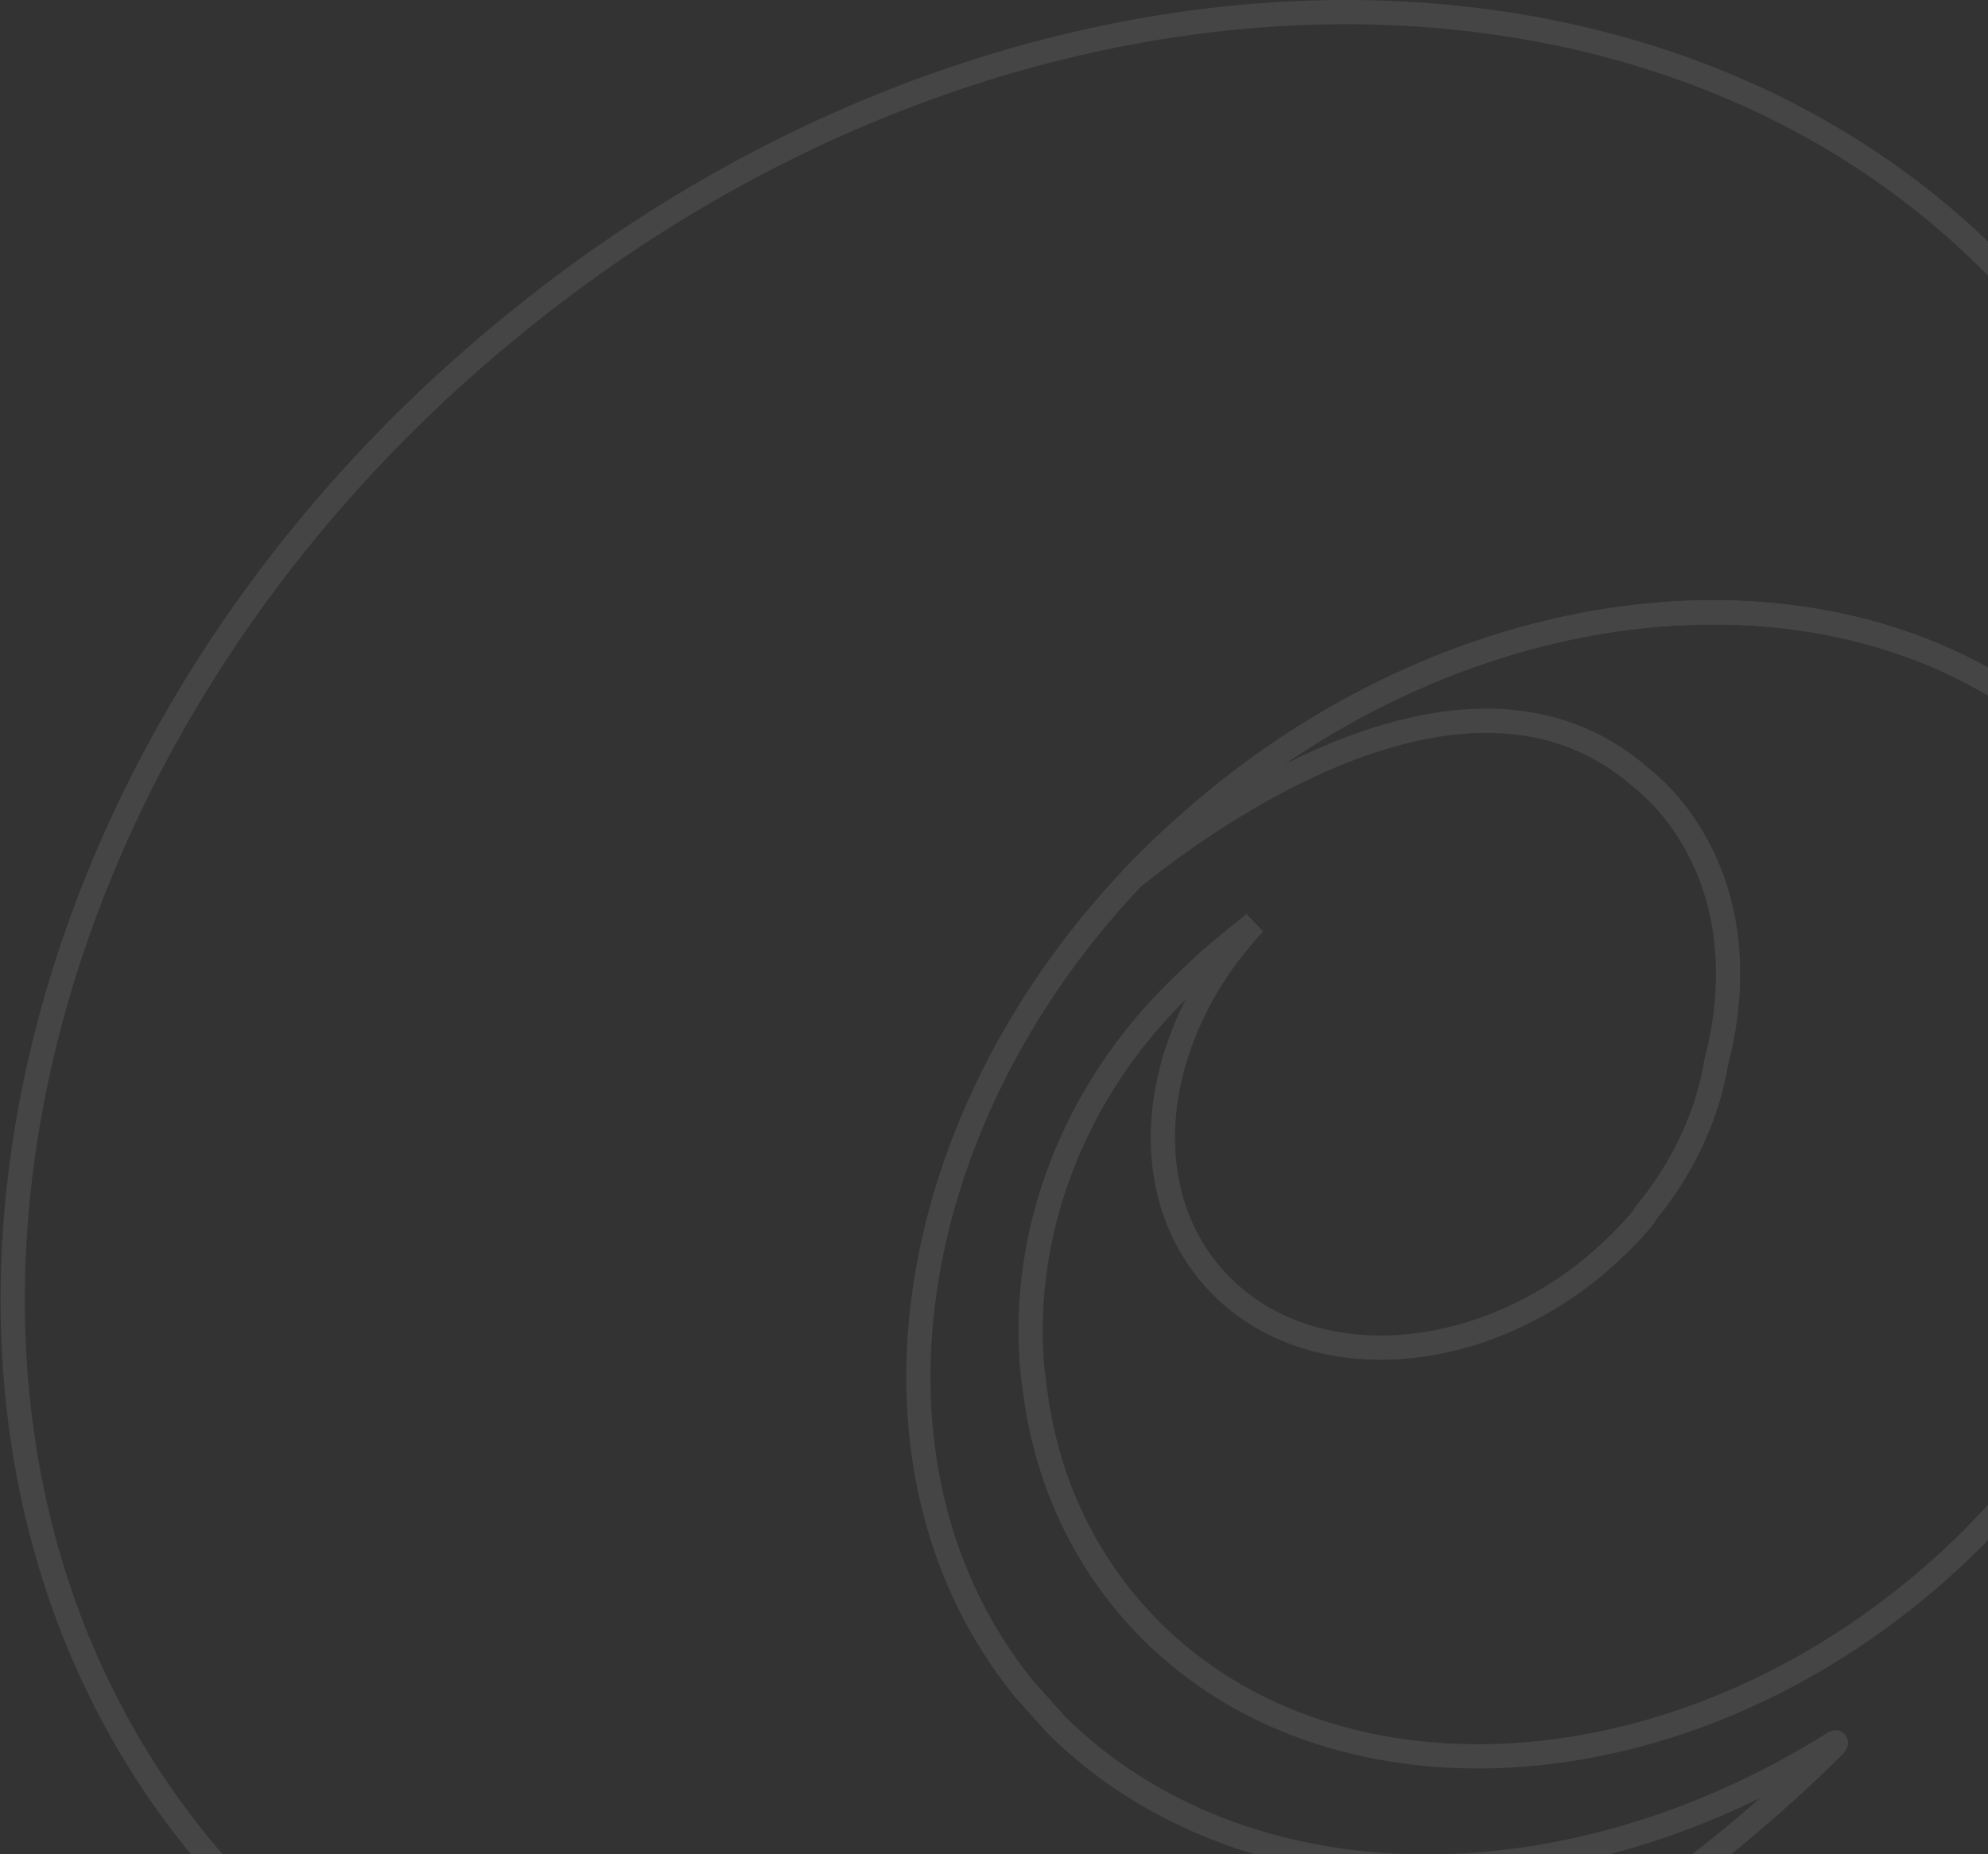 <svg width="164" height="153" viewBox="0 0 164 153" fill="none" xmlns="http://www.w3.org/2000/svg">
<rect x="0" y="0" width="164" height="153" fill="#333333" stroke="none"/>
<g opacity="0.1">
<path d="M182.924 84.968C182.722 86.282 182.521 87.495 182.22 88.809C182.119 89.415 181.918 90.123 181.817 90.729C181.717 91.336 181.516 92.043 181.315 92.65C181.214 93.054 181.113 93.559 181.013 93.963C180.912 94.267 180.812 94.57 180.711 94.974C180.611 95.48 180.409 95.985 180.309 96.49V96.49C180.105 97.514 179.759 98.51 179.442 99.505C179.43 99.544 179.417 99.584 179.404 99.624C179.223 100.259 178.961 100.895 178.764 101.458C178.752 101.492 178.7 101.486 178.7 101.449V101.449C178.7 101.446 178.7 101.442 178.701 101.439C182.42 87.391 180.308 73.141 171.66 62.631C171.34 62.273 171.02 61.915 170.699 61.557C169.532 60.254 168.276 59.023 166.839 58.024C149.182 45.756 121.514 48.59 100.159 66.168C97.745 68.19 95.533 70.211 93.421 72.435C74.112 92.852 69.889 121.354 84.471 139.346C85.376 140.356 86.281 141.367 87.186 142.378C102.461 157.427 128.982 157.842 151.298 143.823C151.33 143.803 151.371 143.762 151.409 143.765V143.765C151.543 143.773 151.394 143.947 151.299 144.042C148.726 146.617 145.962 149.094 143.1 151.474C101.064 186.143 44.245 186.345 16.288 152.081C-11.569 117.716 -0.205 61.721 41.932 27.154C83.968 -7.515 140.787 -7.717 168.744 26.547C181.918 42.719 186.343 63.742 182.924 84.968Z" stroke="#E8ECF3" stroke-width="2"/>
<path d="M178.7 101.443C176.462 108.043 173.503 112.918 172.126 114.994C171.629 115.742 171.124 116.483 170.631 117.233C167.319 122.271 163.137 127.021 158.084 131.159C136.262 149.15 106.997 149.554 92.717 132.068C88.594 127.015 86.181 121.051 85.376 114.684C85.275 114.178 85.275 113.673 85.175 113.168C84.069 101.443 88.795 89.921 97.142 81.734C98.45 80.42 99.857 79.106 101.366 77.893C102.07 77.286 102.774 76.781 103.478 76.175C95.231 84.968 93.421 97.198 99.656 104.88C106.595 113.471 120.875 113.269 131.535 104.475C133.031 103.173 134.428 101.87 135.628 100.37C135.648 100.345 135.658 100.351 135.658 100.319V100.319C135.658 100.286 135.67 100.216 135.692 100.191C138.89 96.359 140.89 91.927 141.592 87.596C143.603 79.914 142.497 72.435 138.072 66.876C137.268 65.865 136.362 64.955 135.357 64.147C121.278 51.816 99.958 67.179 93.421 72.435C95.533 70.211 97.746 68.19 100.159 66.168C122.384 47.874 151.447 45.549 168.945 59.599C169.951 60.508 170.856 61.519 171.661 62.631C180.41 73.243 182.421 87.394 178.7 101.443Z" stroke="#E8ECF3" stroke-width="2"/>
</g>
</svg>
